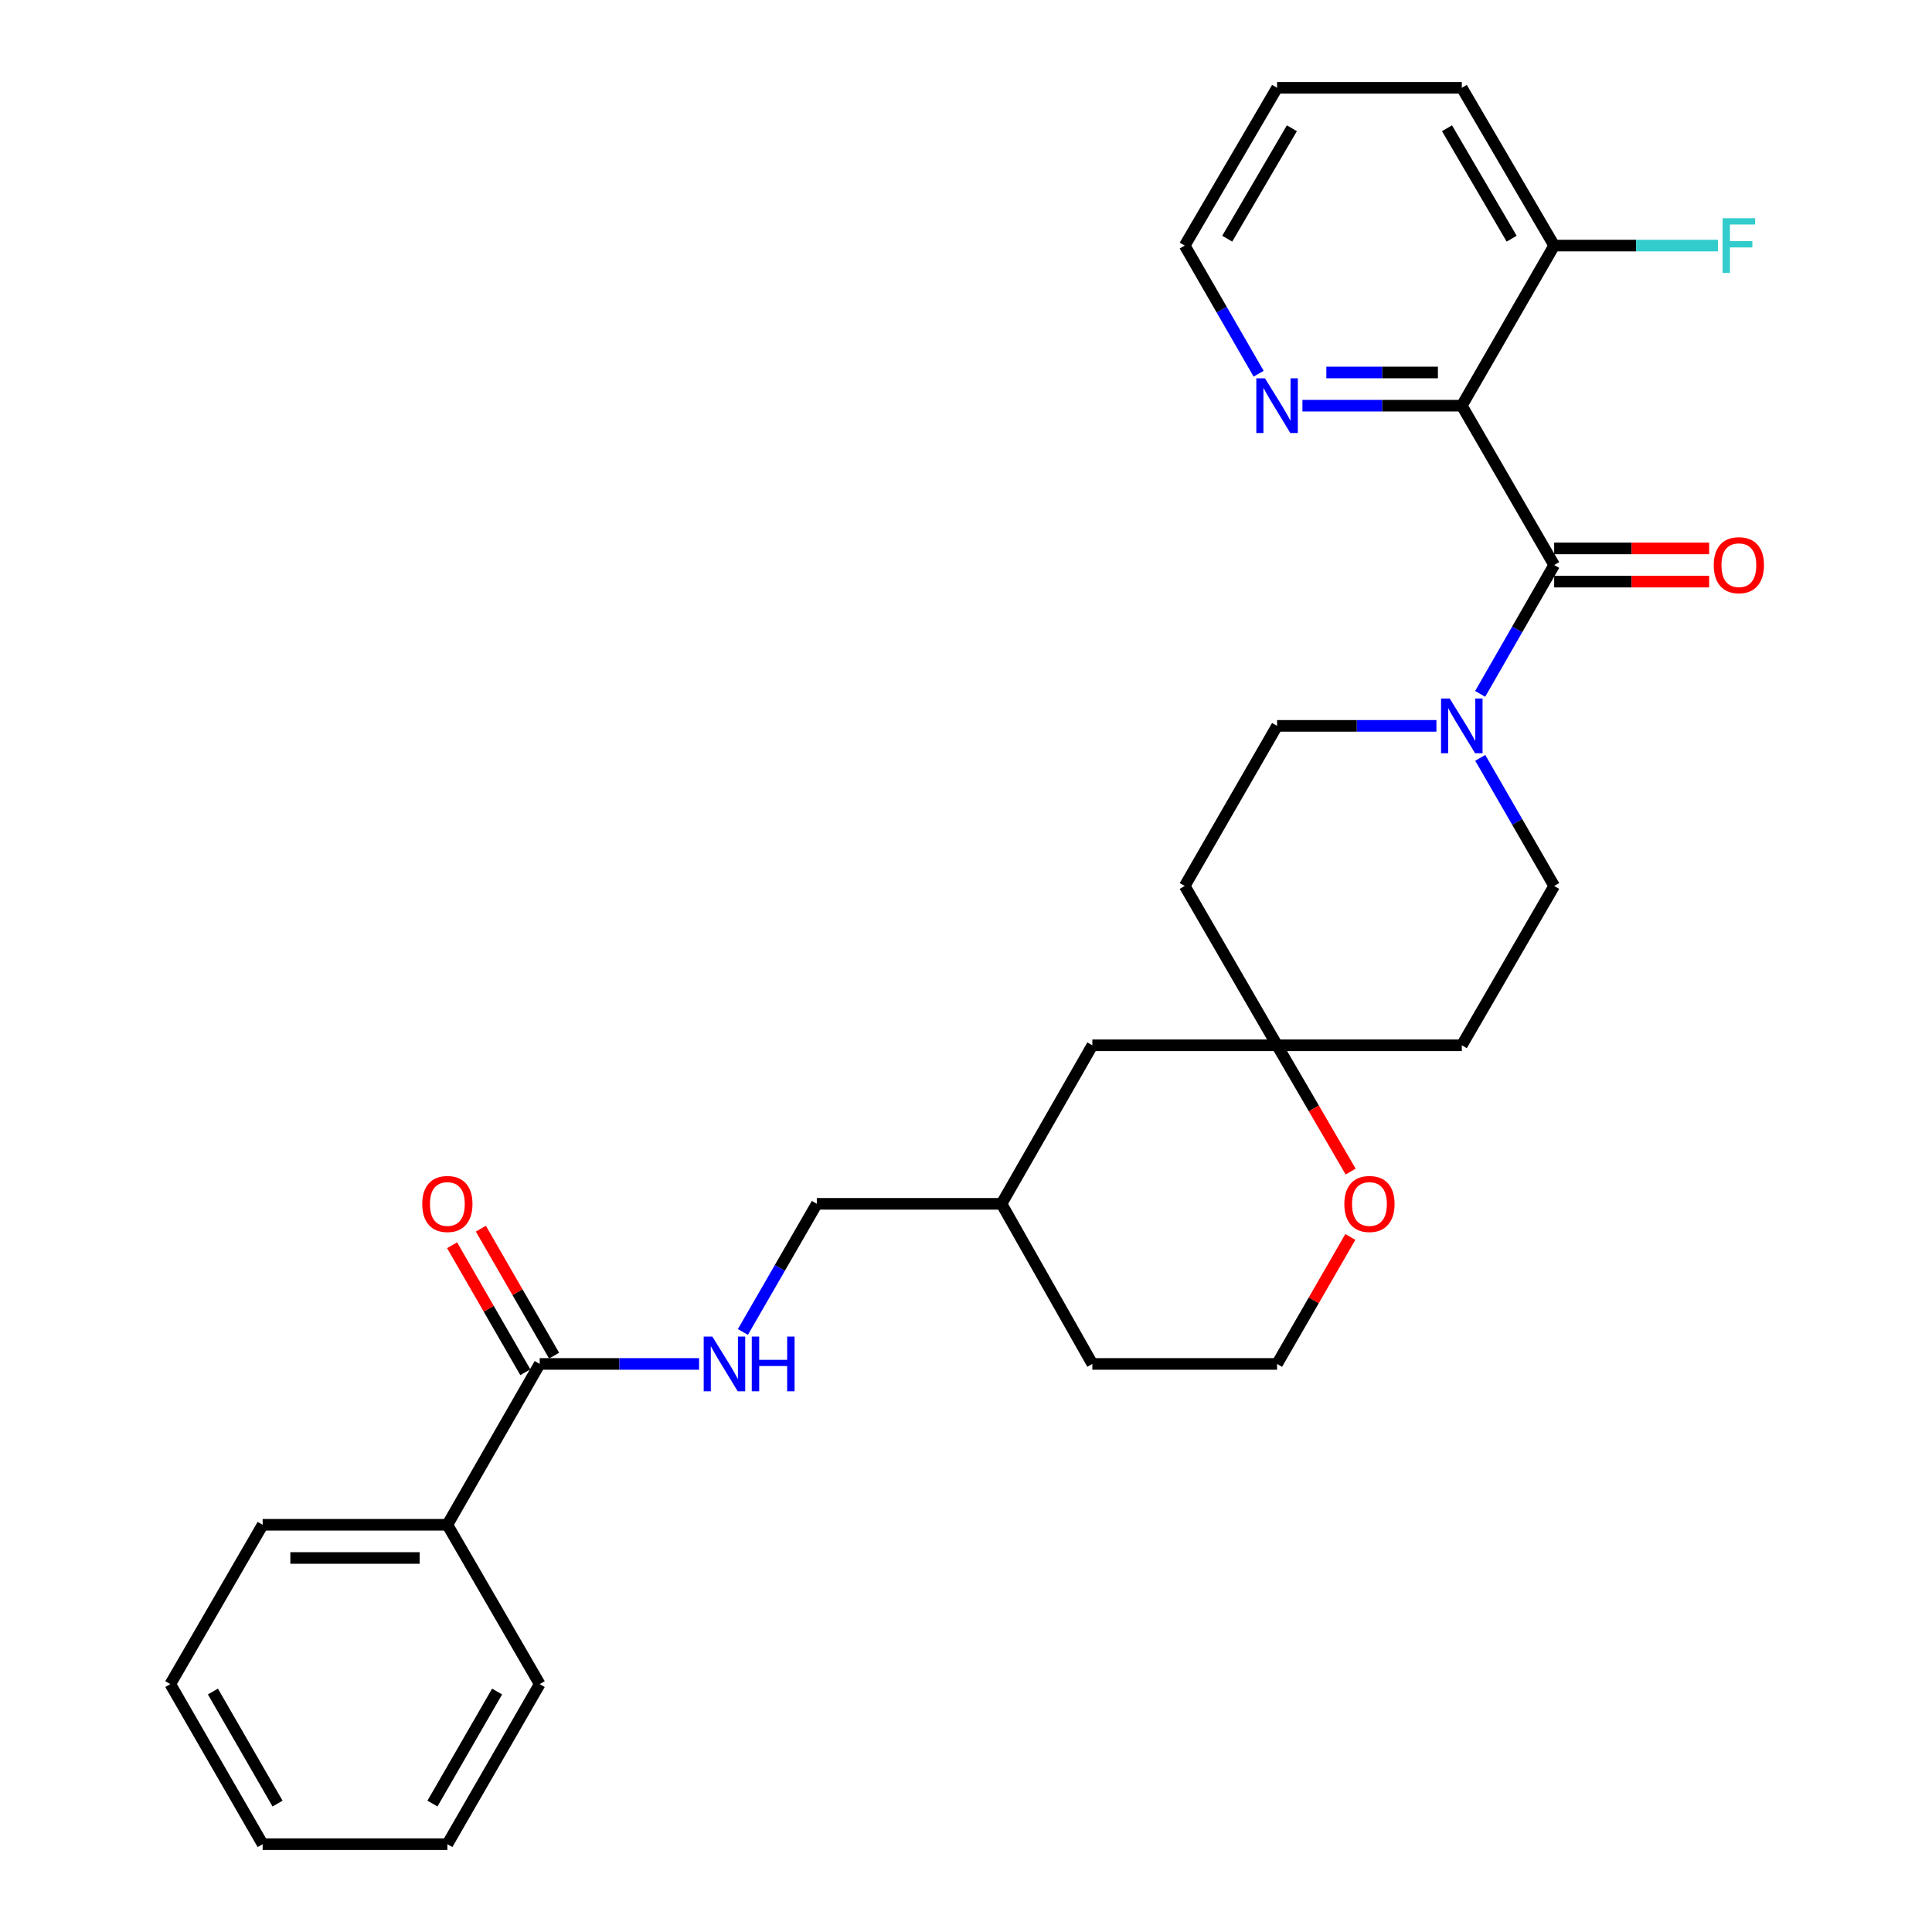 <?xml version='1.0' encoding='iso-8859-1'?>
<svg version='1.1' baseProfile='full'
              xmlns='http://www.w3.org/2000/svg'
                      xmlns:rdkit='http://www.rdkit.org/xml'
                      xmlns:xlink='http://www.w3.org/1999/xlink'
                  xml:space='preserve'
width='1000px' height='1000px' viewBox='0 0 1000 1000'>
<!-- END OF HEADER -->
<rect style='opacity:1.0;fill:#FFFFFF;stroke:none' width='1000' height='1000' x='0' y='0'> </rect>
<path class='bond-0' d='M 804.435,292.454 L 756.626,209.984' style='fill:none;fill-rule:evenodd;stroke:#000000;stroke-width:6px;stroke-linecap:butt;stroke-linejoin:miter;stroke-opacity:1' />
<path class='bond-1' d='M 804.435,292.454 L 785.286,325.801' style='fill:none;fill-rule:evenodd;stroke:#000000;stroke-width:6px;stroke-linecap:butt;stroke-linejoin:miter;stroke-opacity:1' />
<path class='bond-1' d='M 785.286,325.801 L 766.136,359.147' style='fill:none;fill-rule:evenodd;stroke:#0000FF;stroke-width:6px;stroke-linecap:butt;stroke-linejoin:miter;stroke-opacity:1' />
<path class='bond-7' d='M 804.435,301.048 L 844.54,301.048' style='fill:none;fill-rule:evenodd;stroke:#000000;stroke-width:6px;stroke-linecap:butt;stroke-linejoin:miter;stroke-opacity:1' />
<path class='bond-7' d='M 844.54,301.048 L 884.645,301.048' style='fill:none;fill-rule:evenodd;stroke:#FF0000;stroke-width:6px;stroke-linecap:butt;stroke-linejoin:miter;stroke-opacity:1' />
<path class='bond-7' d='M 804.435,283.861 L 844.54,283.861' style='fill:none;fill-rule:evenodd;stroke:#000000;stroke-width:6px;stroke-linecap:butt;stroke-linejoin:miter;stroke-opacity:1' />
<path class='bond-7' d='M 844.54,283.861 L 884.645,283.861' style='fill:none;fill-rule:evenodd;stroke:#FF0000;stroke-width:6px;stroke-linecap:butt;stroke-linejoin:miter;stroke-opacity:1' />
<path class='bond-3' d='M 756.626,209.984 L 715.382,209.984' style='fill:none;fill-rule:evenodd;stroke:#000000;stroke-width:6px;stroke-linecap:butt;stroke-linejoin:miter;stroke-opacity:1' />
<path class='bond-3' d='M 715.382,209.984 L 674.138,209.984' style='fill:none;fill-rule:evenodd;stroke:#0000FF;stroke-width:6px;stroke-linecap:butt;stroke-linejoin:miter;stroke-opacity:1' />
<path class='bond-3' d='M 744.253,192.797 L 715.382,192.797' style='fill:none;fill-rule:evenodd;stroke:#000000;stroke-width:6px;stroke-linecap:butt;stroke-linejoin:miter;stroke-opacity:1' />
<path class='bond-3' d='M 715.382,192.797 L 686.511,192.797' style='fill:none;fill-rule:evenodd;stroke:#0000FF;stroke-width:6px;stroke-linecap:butt;stroke-linejoin:miter;stroke-opacity:1' />
<path class='bond-6' d='M 756.626,209.984 L 804.435,127.113' style='fill:none;fill-rule:evenodd;stroke:#000000;stroke-width:6px;stroke-linecap:butt;stroke-linejoin:miter;stroke-opacity:1' />
<path class='bond-8' d='M 743.496,375.708 L 702.252,375.708' style='fill:none;fill-rule:evenodd;stroke:#0000FF;stroke-width:6px;stroke-linecap:butt;stroke-linejoin:miter;stroke-opacity:1' />
<path class='bond-8' d='M 702.252,375.708 L 661.008,375.708' style='fill:none;fill-rule:evenodd;stroke:#000000;stroke-width:6px;stroke-linecap:butt;stroke-linejoin:miter;stroke-opacity:1' />
<path class='bond-9' d='M 766.175,392.259 L 785.305,425.419' style='fill:none;fill-rule:evenodd;stroke:#0000FF;stroke-width:6px;stroke-linecap:butt;stroke-linejoin:miter;stroke-opacity:1' />
<path class='bond-9' d='M 785.305,425.419 L 804.435,458.579' style='fill:none;fill-rule:evenodd;stroke:#000000;stroke-width:6px;stroke-linecap:butt;stroke-linejoin:miter;stroke-opacity:1' />
<path class='bond-2' d='M 279.355,705.97 L 320.599,705.97' style='fill:none;fill-rule:evenodd;stroke:#000000;stroke-width:6px;stroke-linecap:butt;stroke-linejoin:miter;stroke-opacity:1' />
<path class='bond-2' d='M 320.599,705.97 L 361.843,705.97' style='fill:none;fill-rule:evenodd;stroke:#0000FF;stroke-width:6px;stroke-linecap:butt;stroke-linejoin:miter;stroke-opacity:1' />
<path class='bond-13' d='M 286.799,701.676 L 267.846,668.817' style='fill:none;fill-rule:evenodd;stroke:#000000;stroke-width:6px;stroke-linecap:butt;stroke-linejoin:miter;stroke-opacity:1' />
<path class='bond-13' d='M 267.846,668.817 L 248.893,635.957' style='fill:none;fill-rule:evenodd;stroke:#FF0000;stroke-width:6px;stroke-linecap:butt;stroke-linejoin:miter;stroke-opacity:1' />
<path class='bond-13' d='M 271.911,710.264 L 252.958,677.404' style='fill:none;fill-rule:evenodd;stroke:#000000;stroke-width:6px;stroke-linecap:butt;stroke-linejoin:miter;stroke-opacity:1' />
<path class='bond-13' d='M 252.958,677.404 L 234.005,644.544' style='fill:none;fill-rule:evenodd;stroke:#FF0000;stroke-width:6px;stroke-linecap:butt;stroke-linejoin:miter;stroke-opacity:1' />
<path class='bond-14' d='M 279.355,705.97 L 231.556,789.223' style='fill:none;fill-rule:evenodd;stroke:#000000;stroke-width:6px;stroke-linecap:butt;stroke-linejoin:miter;stroke-opacity:1' />
<path class='bond-20' d='M 651.461,193.433 L 632.334,160.273' style='fill:none;fill-rule:evenodd;stroke:#0000FF;stroke-width:6px;stroke-linecap:butt;stroke-linejoin:miter;stroke-opacity:1' />
<path class='bond-20' d='M 632.334,160.273 L 613.208,127.113' style='fill:none;fill-rule:evenodd;stroke:#000000;stroke-width:6px;stroke-linecap:butt;stroke-linejoin:miter;stroke-opacity:1' />
<path class='bond-4' d='M 661.008,541.039 L 756.626,541.039' style='fill:none;fill-rule:evenodd;stroke:#000000;stroke-width:6px;stroke-linecap:butt;stroke-linejoin:miter;stroke-opacity:1' />
<path class='bond-10' d='M 661.008,541.039 L 680.053,573.722' style='fill:none;fill-rule:evenodd;stroke:#000000;stroke-width:6px;stroke-linecap:butt;stroke-linejoin:miter;stroke-opacity:1' />
<path class='bond-10' d='M 680.053,573.722 L 699.098,606.405' style='fill:none;fill-rule:evenodd;stroke:#FF0000;stroke-width:6px;stroke-linecap:butt;stroke-linejoin:miter;stroke-opacity:1' />
<path class='bond-15' d='M 661.008,541.039 L 565.399,541.039' style='fill:none;fill-rule:evenodd;stroke:#000000;stroke-width:6px;stroke-linecap:butt;stroke-linejoin:miter;stroke-opacity:1' />
<path class='bond-29' d='M 661.008,541.039 L 613.208,458.579' style='fill:none;fill-rule:evenodd;stroke:#000000;stroke-width:6px;stroke-linecap:butt;stroke-linejoin:miter;stroke-opacity:1' />
<path class='bond-5' d='M 384.523,689.418 L 403.653,656.259' style='fill:none;fill-rule:evenodd;stroke:#0000FF;stroke-width:6px;stroke-linecap:butt;stroke-linejoin:miter;stroke-opacity:1' />
<path class='bond-5' d='M 403.653,656.259 L 422.783,623.099' style='fill:none;fill-rule:evenodd;stroke:#000000;stroke-width:6px;stroke-linecap:butt;stroke-linejoin:miter;stroke-opacity:1' />
<path class='bond-17' d='M 804.435,127.113 L 846.83,127.113' style='fill:none;fill-rule:evenodd;stroke:#000000;stroke-width:6px;stroke-linecap:butt;stroke-linejoin:miter;stroke-opacity:1' />
<path class='bond-17' d='M 846.83,127.113 L 889.225,127.113' style='fill:none;fill-rule:evenodd;stroke:#33CCCC;stroke-width:6px;stroke-linecap:butt;stroke-linejoin:miter;stroke-opacity:1' />
<path class='bond-21' d='M 804.435,127.113 L 756.626,45.455' style='fill:none;fill-rule:evenodd;stroke:#000000;stroke-width:6px;stroke-linecap:butt;stroke-linejoin:miter;stroke-opacity:1' />
<path class='bond-21' d='M 782.432,123.548 L 748.965,66.387' style='fill:none;fill-rule:evenodd;stroke:#000000;stroke-width:6px;stroke-linecap:butt;stroke-linejoin:miter;stroke-opacity:1' />
<path class='bond-12' d='M 661.008,375.708 L 613.208,458.579' style='fill:none;fill-rule:evenodd;stroke:#000000;stroke-width:6px;stroke-linecap:butt;stroke-linejoin:miter;stroke-opacity:1' />
<path class='bond-11' d='M 804.435,458.579 L 756.626,541.039' style='fill:none;fill-rule:evenodd;stroke:#000000;stroke-width:6px;stroke-linecap:butt;stroke-linejoin:miter;stroke-opacity:1' />
<path class='bond-18' d='M 698.929,640.251 L 679.969,673.11' style='fill:none;fill-rule:evenodd;stroke:#FF0000;stroke-width:6px;stroke-linecap:butt;stroke-linejoin:miter;stroke-opacity:1' />
<path class='bond-18' d='M 679.969,673.11 L 661.008,705.97' style='fill:none;fill-rule:evenodd;stroke:#000000;stroke-width:6px;stroke-linecap:butt;stroke-linejoin:miter;stroke-opacity:1' />
<path class='bond-22' d='M 231.556,789.223 L 135.947,789.223' style='fill:none;fill-rule:evenodd;stroke:#000000;stroke-width:6px;stroke-linecap:butt;stroke-linejoin:miter;stroke-opacity:1' />
<path class='bond-22' d='M 217.214,806.41 L 150.288,806.41' style='fill:none;fill-rule:evenodd;stroke:#000000;stroke-width:6px;stroke-linecap:butt;stroke-linejoin:miter;stroke-opacity:1' />
<path class='bond-23' d='M 231.556,789.223 L 279.355,871.693' style='fill:none;fill-rule:evenodd;stroke:#000000;stroke-width:6px;stroke-linecap:butt;stroke-linejoin:miter;stroke-opacity:1' />
<path class='bond-19' d='M 565.399,541.039 L 518.392,623.099' style='fill:none;fill-rule:evenodd;stroke:#000000;stroke-width:6px;stroke-linecap:butt;stroke-linejoin:miter;stroke-opacity:1' />
<path class='bond-16' d='M 422.783,623.099 L 518.392,623.099' style='fill:none;fill-rule:evenodd;stroke:#000000;stroke-width:6px;stroke-linecap:butt;stroke-linejoin:miter;stroke-opacity:1' />
<path class='bond-31' d='M 661.008,705.97 L 565.399,705.97' style='fill:none;fill-rule:evenodd;stroke:#000000;stroke-width:6px;stroke-linecap:butt;stroke-linejoin:miter;stroke-opacity:1' />
<path class='bond-24' d='M 518.392,623.099 L 565.399,705.97' style='fill:none;fill-rule:evenodd;stroke:#000000;stroke-width:6px;stroke-linecap:butt;stroke-linejoin:miter;stroke-opacity:1' />
<path class='bond-30' d='M 613.208,127.113 L 661.008,45.455' style='fill:none;fill-rule:evenodd;stroke:#000000;stroke-width:6px;stroke-linecap:butt;stroke-linejoin:miter;stroke-opacity:1' />
<path class='bond-30' d='M 635.211,123.547 L 668.671,66.386' style='fill:none;fill-rule:evenodd;stroke:#000000;stroke-width:6px;stroke-linecap:butt;stroke-linejoin:miter;stroke-opacity:1' />
<path class='bond-25' d='M 756.626,45.455 L 661.008,45.455' style='fill:none;fill-rule:evenodd;stroke:#000000;stroke-width:6px;stroke-linecap:butt;stroke-linejoin:miter;stroke-opacity:1' />
<path class='bond-26' d='M 135.947,789.223 L 88.147,871.693' style='fill:none;fill-rule:evenodd;stroke:#000000;stroke-width:6px;stroke-linecap:butt;stroke-linejoin:miter;stroke-opacity:1' />
<path class='bond-27' d='M 279.355,871.693 L 231.556,954.545' style='fill:none;fill-rule:evenodd;stroke:#000000;stroke-width:6px;stroke-linecap:butt;stroke-linejoin:miter;stroke-opacity:1' />
<path class='bond-27' d='M 257.298,875.532 L 223.838,933.529' style='fill:none;fill-rule:evenodd;stroke:#000000;stroke-width:6px;stroke-linecap:butt;stroke-linejoin:miter;stroke-opacity:1' />
<path class='bond-32' d='M 88.147,871.693 L 135.947,954.545' style='fill:none;fill-rule:evenodd;stroke:#000000;stroke-width:6px;stroke-linecap:butt;stroke-linejoin:miter;stroke-opacity:1' />
<path class='bond-32' d='M 110.204,875.532 L 143.664,933.529' style='fill:none;fill-rule:evenodd;stroke:#000000;stroke-width:6px;stroke-linecap:butt;stroke-linejoin:miter;stroke-opacity:1' />
<path class='bond-28' d='M 231.556,954.545 L 135.947,954.545' style='fill:none;fill-rule:evenodd;stroke:#000000;stroke-width:6px;stroke-linecap:butt;stroke-linejoin:miter;stroke-opacity:1' />
<path  class='atom-2' d='M 750.366 361.548
L 759.646 376.548
Q 760.566 378.028, 762.046 380.708
Q 763.526 383.388, 763.606 383.548
L 763.606 361.548
L 767.366 361.548
L 767.366 389.868
L 763.486 389.868
L 753.526 373.468
Q 752.366 371.548, 751.126 369.348
Q 749.926 367.148, 749.566 366.468
L 749.566 389.868
L 745.886 389.868
L 745.886 361.548
L 750.366 361.548
' fill='#0000FF'/>
<path  class='atom-4' d='M 654.748 195.824
L 664.028 210.824
Q 664.948 212.304, 666.428 214.984
Q 667.908 217.664, 667.988 217.824
L 667.988 195.824
L 671.748 195.824
L 671.748 224.144
L 667.868 224.144
L 657.908 207.744
Q 656.748 205.824, 655.508 203.624
Q 654.308 201.424, 653.948 200.744
L 653.948 224.144
L 650.268 224.144
L 650.268 195.824
L 654.748 195.824
' fill='#0000FF'/>
<path  class='atom-6' d='M 368.714 691.81
L 377.994 706.81
Q 378.914 708.29, 380.394 710.97
Q 381.874 713.65, 381.954 713.81
L 381.954 691.81
L 385.714 691.81
L 385.714 720.13
L 381.834 720.13
L 371.874 703.73
Q 370.714 701.81, 369.474 699.61
Q 368.274 697.41, 367.914 696.73
L 367.914 720.13
L 364.234 720.13
L 364.234 691.81
L 368.714 691.81
' fill='#0000FF'/>
<path  class='atom-6' d='M 389.114 691.81
L 392.954 691.81
L 392.954 703.85
L 407.434 703.85
L 407.434 691.81
L 411.274 691.81
L 411.274 720.13
L 407.434 720.13
L 407.434 707.05
L 392.954 707.05
L 392.954 720.13
L 389.114 720.13
L 389.114 691.81
' fill='#0000FF'/>
<path  class='atom-8' d='M 887.035 292.534
Q 887.035 285.734, 890.395 281.934
Q 893.755 278.134, 900.035 278.134
Q 906.315 278.134, 909.675 281.934
Q 913.035 285.734, 913.035 292.534
Q 913.035 299.414, 909.635 303.334
Q 906.235 307.214, 900.035 307.214
Q 893.795 307.214, 890.395 303.334
Q 887.035 299.454, 887.035 292.534
M 900.035 304.014
Q 904.355 304.014, 906.675 301.134
Q 909.035 298.214, 909.035 292.534
Q 909.035 286.974, 906.675 284.174
Q 904.355 281.334, 900.035 281.334
Q 895.715 281.334, 893.355 284.134
Q 891.035 286.934, 891.035 292.534
Q 891.035 298.254, 893.355 301.134
Q 895.715 304.014, 900.035 304.014
' fill='#FF0000'/>
<path  class='atom-11' d='M 695.826 623.179
Q 695.826 616.379, 699.186 612.579
Q 702.546 608.779, 708.826 608.779
Q 715.106 608.779, 718.466 612.579
Q 721.826 616.379, 721.826 623.179
Q 721.826 630.059, 718.426 633.979
Q 715.026 637.859, 708.826 637.859
Q 702.586 637.859, 699.186 633.979
Q 695.826 630.099, 695.826 623.179
M 708.826 634.659
Q 713.146 634.659, 715.466 631.779
Q 717.826 628.859, 717.826 623.179
Q 717.826 617.619, 715.466 614.819
Q 713.146 611.979, 708.826 611.979
Q 704.506 611.979, 702.146 614.779
Q 699.826 617.579, 699.826 623.179
Q 699.826 628.899, 702.146 631.779
Q 704.506 634.659, 708.826 634.659
' fill='#FF0000'/>
<path  class='atom-14' d='M 218.556 623.179
Q 218.556 616.379, 221.916 612.579
Q 225.276 608.779, 231.556 608.779
Q 237.836 608.779, 241.196 612.579
Q 244.556 616.379, 244.556 623.179
Q 244.556 630.059, 241.156 633.979
Q 237.756 637.859, 231.556 637.859
Q 225.316 637.859, 221.916 633.979
Q 218.556 630.099, 218.556 623.179
M 231.556 634.659
Q 235.876 634.659, 238.196 631.779
Q 240.556 628.859, 240.556 623.179
Q 240.556 617.619, 238.196 614.819
Q 235.876 611.979, 231.556 611.979
Q 227.236 611.979, 224.876 614.779
Q 222.556 617.579, 222.556 623.179
Q 222.556 628.899, 224.876 631.779
Q 227.236 634.659, 231.556 634.659
' fill='#FF0000'/>
<path  class='atom-18' d='M 891.615 112.953
L 908.455 112.953
L 908.455 116.193
L 895.415 116.193
L 895.415 124.793
L 907.015 124.793
L 907.015 128.073
L 895.415 128.073
L 895.415 141.273
L 891.615 141.273
L 891.615 112.953
' fill='#33CCCC'/>
</svg>
